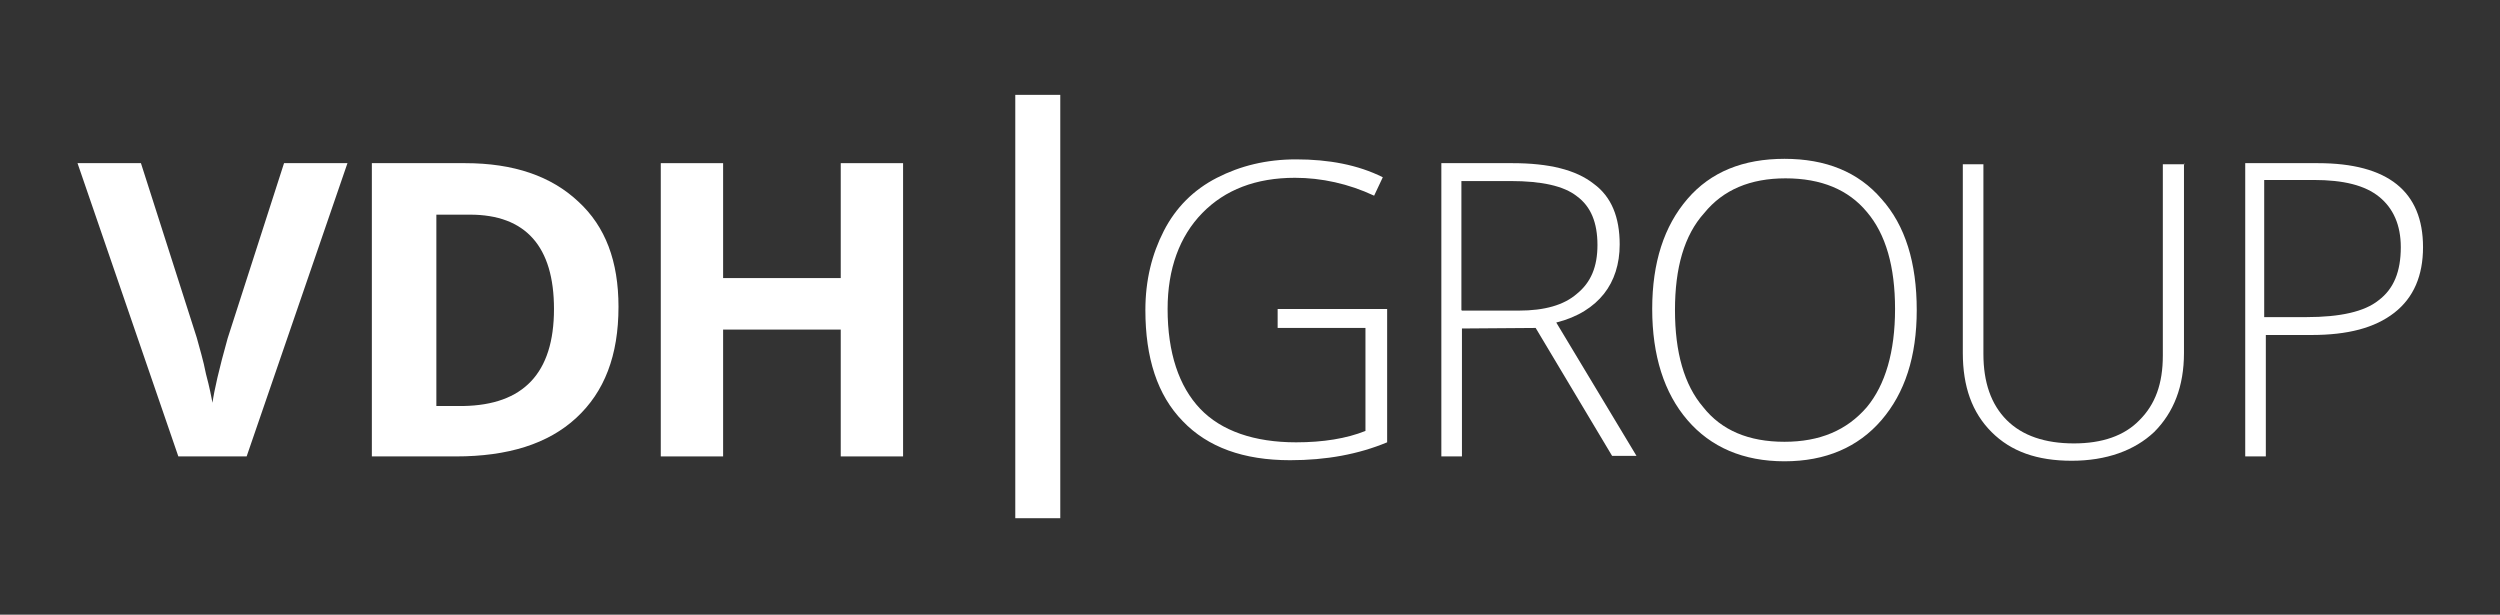 <?xml version="1.0" encoding="UTF-8"?> <!-- Generator: Adobe Illustrator 24.2.1, SVG Export Plug-In . SVG Version: 6.00 Build 0) --> <svg xmlns="http://www.w3.org/2000/svg" xmlns:xlink="http://www.w3.org/1999/xlink" version="1.1" id="Ebene_1" x="0px" y="0px" viewBox="0 0 461.2 113.4" style="enable-background:new 0 0 461.2 113.4;" xml:space="preserve"><rect x="0" y="0" width="461.2" height="113.4" fill="#333333" stroke="none"/> <style type="text/css"> .st0{fill:#FFFFFF;} </style> <g> <path class="st0" d="M52.4,30.1h11.7L45.5,84.2H32.9L14.3,30.1H26l10.3,32.2c0.5,1.9,1.2,4.1,1.7,6.7c0.7,2.6,1,4.3,1.2,5.3 c0.3-2.2,1.2-6.2,2.8-11.9L52.4,30.1z"></path> <path class="st0" d="M114.1,56.6c0,9-2.6,15.7-7.8,20.5c-5.2,4.8-12.6,7.1-22.2,7.1H68.6V30.1h17.2c9,0,15.9,2.4,20.9,7.1 C111.7,41.8,114.1,48.2,114.1,56.6z M102.2,57c0-11.5-5.2-17.4-15.5-17.4h-6.2v35.3h5C96.5,74.7,102.2,68.9,102.2,57z"></path> <path class="st0" d="M166.6,84.2h-11.5V60.8h-21.7v23.4h-11.5V30.1h11.5v21.2h21.7V30.1h11.5V84.2z"></path> <path class="st0" d="M235.7,57h20.2v24.6c-5.3,2.2-11.2,3.3-17.9,3.3c-8.6,0-15.2-2.4-19.8-7.2c-4.7-4.8-6.9-11.7-6.9-20.5 c0-5.5,1.2-10.3,3.4-14.6s5.5-7.6,9.8-9.8s9.1-3.4,14.6-3.4c6,0,11.4,1,16,3.3l-1.6,3.4c-4.7-2.2-9.7-3.3-14.6-3.3 c-7.2,0-12.9,2.2-17.1,6.5s-6.4,10.3-6.4,17.7c0,8.1,2.1,14.3,6,18.4s10,6.2,17.7,6.2c5,0,9.3-0.7,12.8-2.1v-19h-16.2V57L235.7,57z "></path> <path class="st0" d="M269.7,60.6v23.6h-3.8V30.1H279c6.7,0,11.7,1.2,15,3.8c3.3,2.4,4.8,6.2,4.8,11.2c0,3.6-1,6.7-2.9,9.1 s-4.8,4.3-8.8,5.3l14.8,24.6h-4.5l-14.1-23.6L269.7,60.6L269.7,60.6z M269.7,57.3h10.5c4.7,0,8.3-1,10.7-3.1c2.6-2.1,3.8-5,3.8-9 c0-4.1-1.2-7.1-3.8-9c-2.4-1.9-6.5-2.8-12.2-2.8h-9.1v23.8L269.7,57.3L269.7,57.3z"></path> <path class="st0" d="M353.6,57.2c0,8.6-2.2,15.3-6.5,20.3s-10.3,7.6-17.9,7.6s-13.6-2.6-17.9-7.6s-6.5-11.9-6.5-20.5 s2.2-15.3,6.5-20.3s10.3-7.4,17.9-7.4s13.6,2.4,17.9,7.4C351.5,41.6,353.6,48.5,353.6,57.2z M309,57.2c0,7.8,1.7,13.8,5.2,17.9 c3.4,4.3,8.4,6.4,15,6.4c6.5,0,11.5-2.1,15.2-6.4c3.4-4.1,5.2-10.2,5.2-18.1c0-7.8-1.7-13.8-5.2-17.9c-3.4-4.1-8.4-6.2-15-6.2 c-6.5,0-11.5,2.1-15,6.4C310.7,43.4,309,49.4,309,57.2z"></path> <path class="st0" d="M402.9,30.1v35c0,6.2-1.9,11-5.5,14.6c-3.6,3.4-8.8,5.3-15.2,5.3c-6.4,0-11.2-1.7-14.8-5.3s-5.3-8.4-5.3-14.6 V30.3h3.8v35c0,5.2,1.4,9.3,4.3,12.2c2.9,2.9,7.1,4.3,12.4,4.3c5.2,0,9.3-1.4,12.1-4.3c2.9-2.9,4.3-6.7,4.3-11.9V30.3h4L402.9,30.1 L402.9,30.1z"></path> <path class="st0" d="M447,45.6c0,5.2-1.7,9.3-5.3,12.1c-3.6,2.8-8.6,4.1-15.3,4.1H418v22.4h-3.8V30.1h13.4 C440.5,30.1,447,35.3,447,45.6z M417.9,58.5h7.6c6.2,0,10.7-1,13.3-3.1c2.8-2.1,4.1-5.3,4.1-9.8c0-4.1-1.4-7.2-4-9.3 s-6.5-3.1-12.1-3.1h-9.1v25.3C417.7,58.5,417.9,58.5,417.9,58.5z"></path> </g> <path class="st0" d="M187.3,17.5h8.3v78.1h-8.3V17.5z"></path> </svg> 